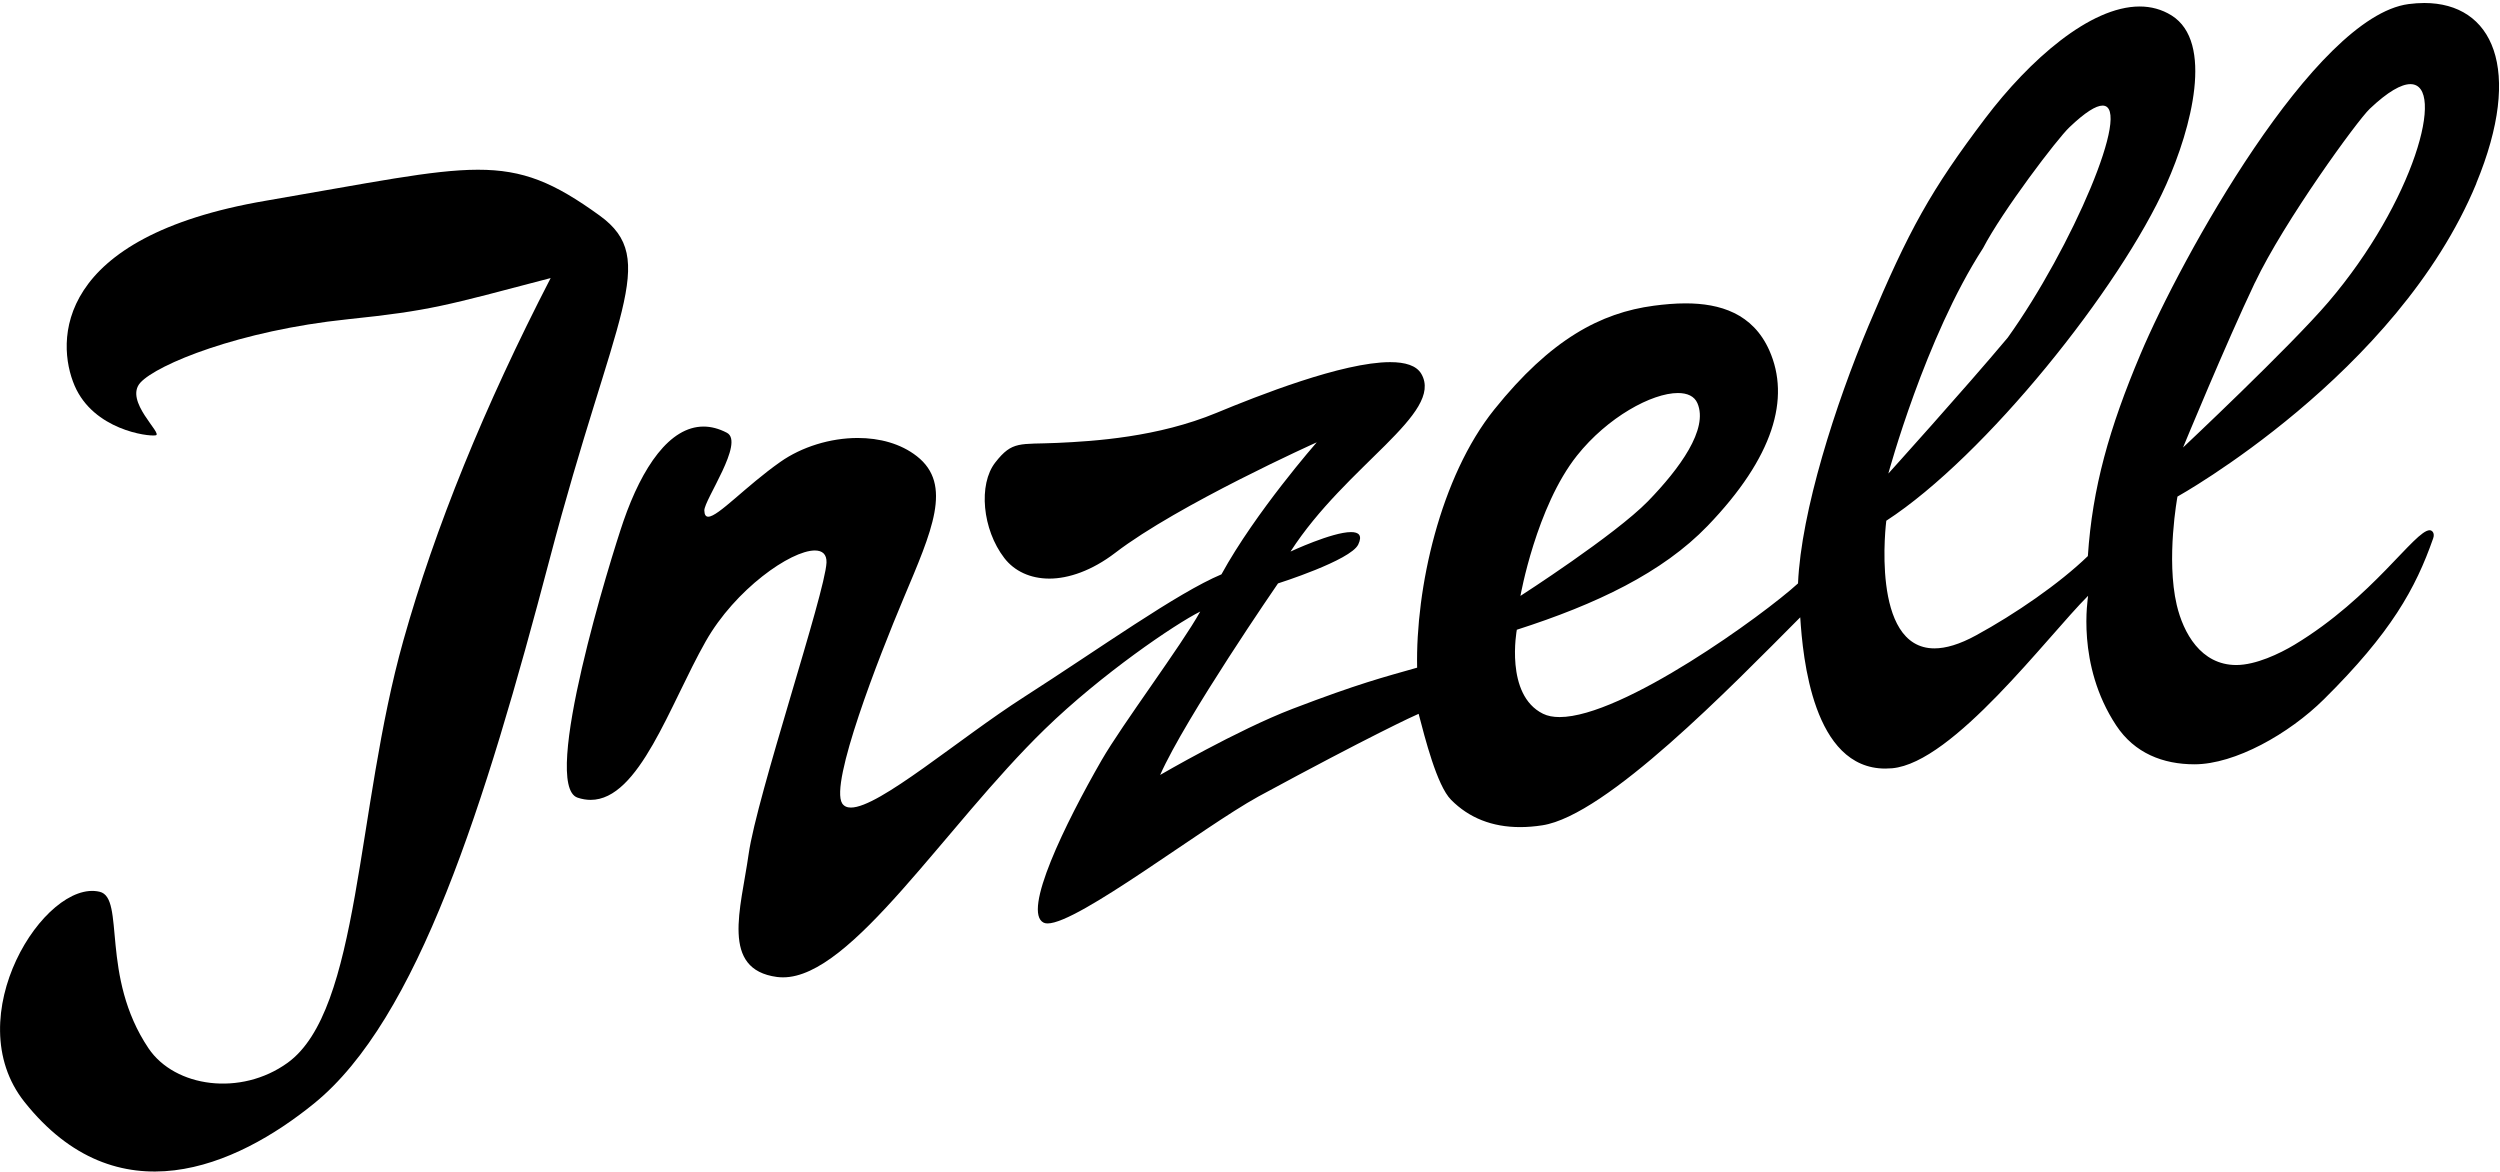 <svg width="416" height="195" viewBox="0 0 416 195" fill="none" xmlns="http://www.w3.org/2000/svg">
<g clip-path="url(#clip0_2001_960)">
<path d="M99.78 35.869C84.56 24.849 79.48 27.379 44.24 33.399C8.98 39.419 9.27 56.869 12.42 64.189C15.58 71.509 24.6 72.669 25.9 72.439C27.21 72.239 20.57 66.709 23.37 63.659C26.16 60.619 39.86 54.999 57.83 53.129C71.71 51.679 74 50.899 91.63 46.269C80.564 67.709 72.394 87.812 67.12 106.579C59.2 134.749 59.97 168.099 47.86 176.849C40.07 182.479 29.1 180.929 24.72 174.449C16.63 162.429 20.89 149.409 16.58 148.389C7.5 146.229 -7.16 169.229 4.07 183.359C19.47 202.739 39.18 194.239 52.26 183.619C69.5 169.629 80.64 134.139 91.46 93.049C102.27 51.939 109.89 43.189 99.78 35.869Z" fill="black"/>
<path d="M412.05 30.51C419.96 11.4 414.74 0.5 403.41 0.5C402.56 0.5 401.69 0.56 400.77 0.68C385.09 2.79 362.87 43.04 356.17 58.95C350.97 71.26 348.17 81.18 347.42 92.53C342.69 97.11 335.33 102.17 328.84 105.71C326.05 107.24 323.76 107.89 321.89 107.89C311.16 107.89 313.88 86.65 313.88 86.65C330.37 75.93 352.79 47.9 360.47 30.68C364.66 21.3 368.41 6.99 361.35 2.57C359.71 1.55 357.92 1.08 356.04 1.08C347.79 1.08 337.71 9.97 330.35 19.68C321.31 31.62 317.63 38.26 310.93 54.19C305.45 67.22 299.7 85.11 299.19 97.08C293.48 102.3 270.01 119.32 259.52 119.32C258.45 119.32 257.53 119.15 256.76 118.77C250.36 115.62 252.4 104.79 252.4 104.79C265.64 100.54 276.63 95.3 284.14 87.51C295.16 76.06 297.94 66.26 294.42 58.32C291.68 52.14 286.19 50.48 280.49 50.48C278.73 50.48 276.94 50.64 275.2 50.87C266.39 52.04 258.05 56.42 248.65 68.14C239.62 79.38 235.54 97.96 235.81 111.1C230.13 112.72 226.2 113.7 215.1 117.94C205.9 121.46 193.05 128.95 193.05 128.95C197.27 119.41 212.66 97.08 212.66 97.08C212.66 97.08 224.75 93.25 226.01 90.61C226.74 89.08 226.1 88.54 224.81 88.54C221.67 88.54 214.74 91.78 214.74 91.78C224.05 77.35 240.3 68.8 236.52 62.23C235.71 60.82 233.83 60.26 231.32 60.26C223.41 60.26 209.24 65.88 202.45 68.69C192.66 72.75 182.12 73.42 175.9 73.7C169.7 73.98 168.47 73.29 165.62 76.95C162.76 80.6 163.46 88.11 167.12 92.86C168.79 95.03 171.44 96.28 174.62 96.28C177.8 96.28 181.7 94.96 185.59 91.98C196.05 83.96 219.11 73.6 219.11 73.6C219.11 73.6 208.92 85.21 203.25 95.57C195.89 98.66 183.05 107.87 170.4 115.98C159.46 122.99 146.31 134.38 141.59 134.38C140.94 134.38 140.45 134.16 140.14 133.69C138.03 130.38 146.21 109.41 150.37 99.52C155.04 88.41 158.6 80.63 152.56 75.91C149.87 73.81 146.36 72.88 142.73 72.88C138.16 72.88 133.4 74.36 129.85 76.86C124.08 80.92 119.49 85.98 117.85 85.98C117.45 85.98 117.22 85.67 117.2 84.95C117.16 83.2 123.96 73.58 120.95 72.01C119.61 71.31 118.31 70.98 117.07 70.98C111.43 70.98 106.87 77.7 103.75 86.7C101.7 92.65 89.89 130.66 96.11 132.73C96.85 132.98 97.58 133.1 98.28 133.1C106.37 133.1 111.43 117.3 117.43 106.72C122.34 98.06 131.58 91.6 135.59 91.6C136.84 91.6 137.58 92.23 137.53 93.61C137.3 98.72 125.95 132.41 124.57 142.14C123.28 151.26 119.85 161.31 129.3 162.57C129.63 162.61 129.96 162.63 130.3 162.63C141.75 162.63 157.14 137.6 173.85 121.34C183.3 112.15 195.54 103.85 199.72 101.76C196.59 107.42 186.76 120.5 183.3 126.51C177.26 137.01 170.03 151.8 173.68 153.54C173.85 153.62 174.07 153.66 174.32 153.66C179.42 153.66 200.07 137.68 209.4 132.54C228.05 122.43 235.44 119.03 236.06 118.78C237.1 122.75 239.1 130.72 241.46 133.09C244.44 136.1 248.29 137.63 252.95 137.63C254.13 137.63 255.36 137.53 256.65 137.33C267.3 135.69 288.09 114.24 299.56 102.72C299.99 109.45 301.69 127.89 313.72 127.89C314.09 127.89 314.46 127.87 314.85 127.84C325.01 126.92 340.64 105.95 347.46 99.14C347.47 99.41 345.42 110.56 352.14 120.72C355.19 125.34 359.94 127.18 365.16 127.18C371.89 127.18 380.9 122.11 386.7 116.36C397.86 105.31 401.96 97.93 404.88 89.58C405.19 88.7 404.7 88.23 404.3 88.23C401.84 88.23 394.86 99.41 381.79 107.29C379.31 108.78 375.35 110.66 372.12 110.66C366.21 110.66 363.3 105.29 362.21 100.67C360.41 92.98 362.33 82.63 362.33 82.63C362.33 82.63 398.92 62.3 412.06 30.53L412.05 30.51ZM375.22 47.04C380.06 36.84 392.29 20.02 394.32 18.11C397.33 15.25 399.58 14 401.09 14C407.09 14 401.68 33.6 387.43 50.28C381.05 57.74 363.26 74.46 363.26 74.46C363.26 74.46 370.36 57.23 375.21 47.04H375.22ZM329.97 41.31C333.18 35.14 342.32 23.09 344.36 21.17C346.99 18.66 348.78 17.57 349.87 17.57C354.93 17.57 344.72 41.32 334.09 56.18C326.85 64.82 314.22 78.8 314.22 78.8C314.22 78.8 320.34 56.18 329.97 41.31ZM262.41 75.81C267.5 69.41 274.88 65.4 279.21 65.4C280.78 65.4 281.95 65.93 282.45 67.09C284.32 71.4 279.48 77.99 274.24 83.39C268.72 89.05 253 99.16 253 99.16C253 99.16 255.63 84.34 262.41 75.81Z" fill="black"/>
</g>
<defs>
<clipPath id="clip0_2001_960">
<rect width="415.84" height="194.46" fill="white" transform="translate(0 0.5)"/>
</clipPath>
</defs>
</svg>
